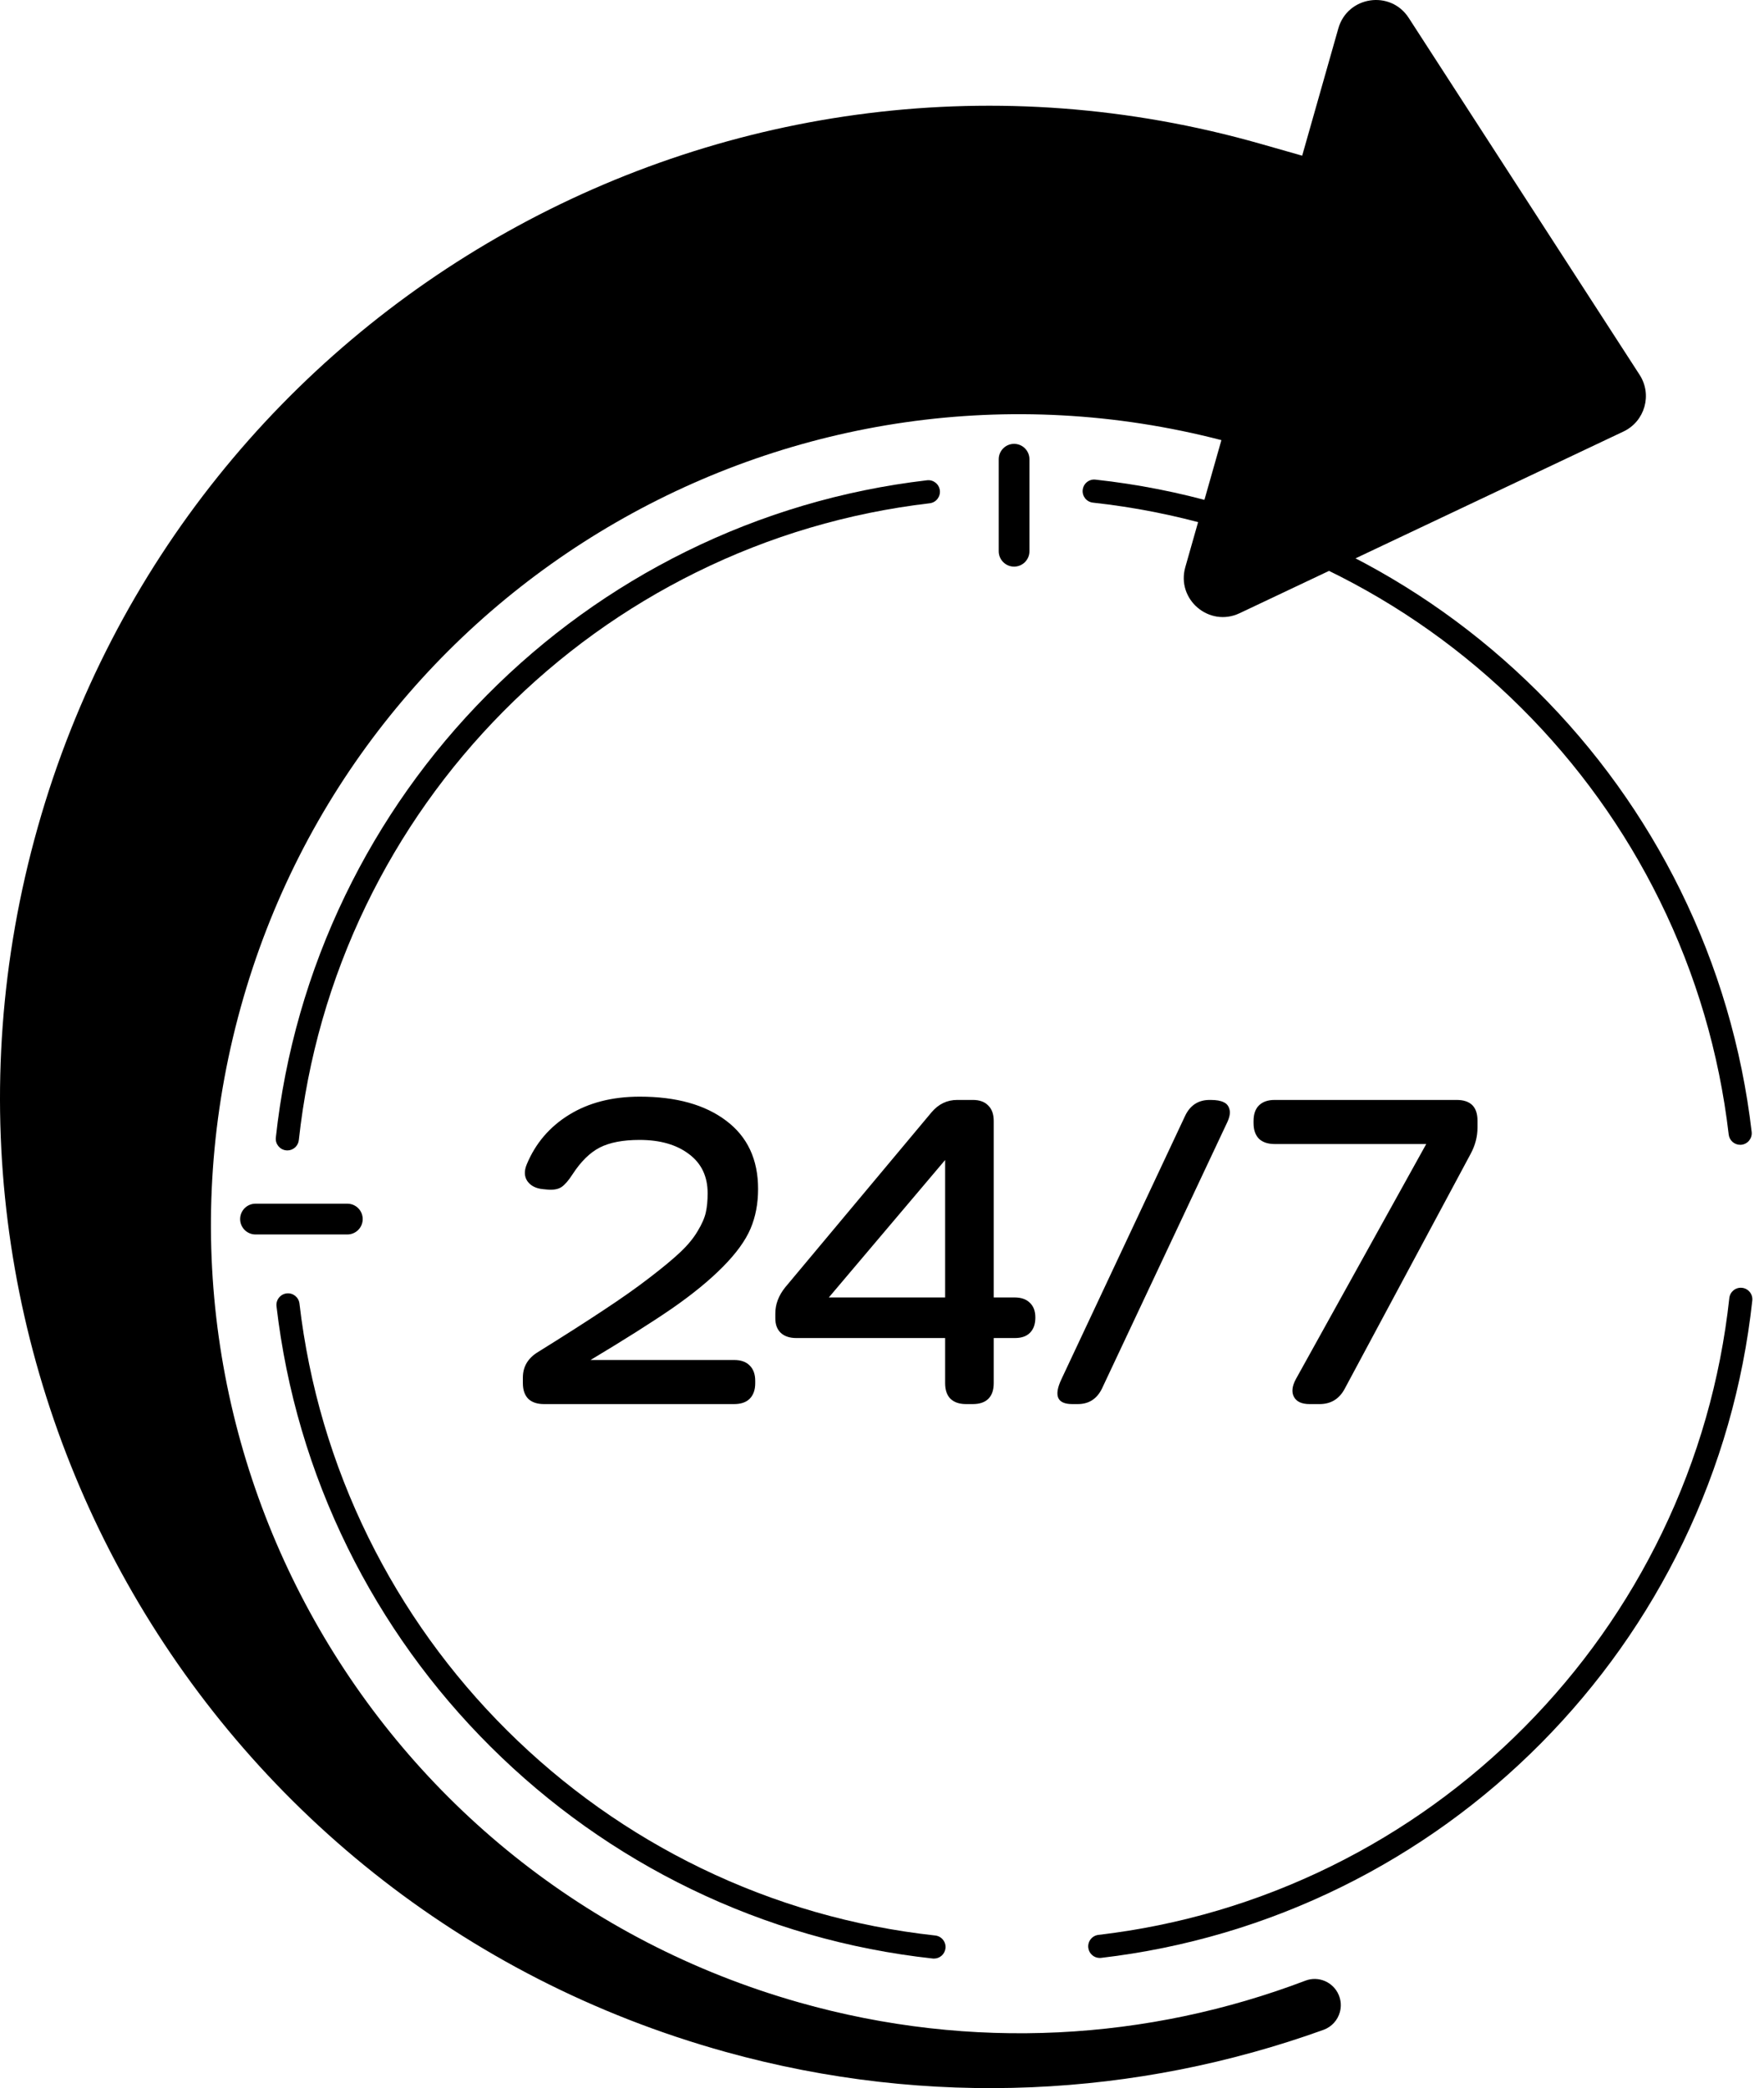 <svg xmlns="http://www.w3.org/2000/svg" width="147" height="174" viewBox="0 0 147 174" fill="none"><path d="M45.333 117C44.763 117 44.324 116.852 44.017 116.556C43.72 116.248 43.572 115.815 43.572 115.257V114.795C43.572 113.884 43.994 113.172 44.837 112.659C47.002 111.315 48.83 110.147 50.323 109.156C51.827 108.165 53.108 107.259 54.168 106.438C55.239 105.618 56.082 104.917 56.697 104.336C57.312 103.755 57.791 103.174 58.133 102.593C58.486 102.012 58.714 101.494 58.816 101.038C58.919 100.582 58.97 100.047 58.97 99.432C58.97 98.03 58.452 96.942 57.415 96.168C56.378 95.381 55.005 94.988 53.296 94.988C51.918 94.988 50.813 95.199 49.981 95.621C49.161 96.042 48.403 96.788 47.708 97.859C47.378 98.372 47.07 98.725 46.785 98.919C46.5 99.101 46.107 99.17 45.606 99.124L45.247 99.09C44.655 99.033 44.222 98.811 43.948 98.423C43.686 98.036 43.669 97.569 43.897 97.022C44.626 95.267 45.805 93.889 47.435 92.886C49.064 91.884 51.023 91.382 53.313 91.382C56.344 91.382 58.742 92.049 60.508 93.382C62.286 94.715 63.174 96.612 63.174 99.073C63.174 100.292 62.964 101.397 62.542 102.388C62.12 103.379 61.351 104.439 60.235 105.567C59.118 106.695 57.706 107.851 55.997 109.036C54.288 110.21 52.026 111.639 49.212 113.326H61.175C61.745 113.326 62.177 113.479 62.474 113.787C62.781 114.083 62.935 114.511 62.935 115.069V115.257C62.935 115.815 62.781 116.248 62.474 116.556C62.177 116.852 61.745 117 61.175 117H45.333ZM80.503 117C79.945 117 79.512 116.852 79.205 116.556C78.908 116.259 78.76 115.826 78.76 115.257V111.497H66.37C65.812 111.497 65.379 111.355 65.071 111.07C64.764 110.785 64.61 110.381 64.61 109.856V109.446C64.61 108.683 64.883 107.959 65.43 107.276L77.632 92.681C78.213 91.998 78.925 91.656 79.769 91.656H81.067C81.626 91.656 82.053 91.81 82.349 92.117C82.657 92.413 82.811 92.846 82.811 93.416V108.113H84.537C85.095 108.113 85.522 108.261 85.818 108.558C86.126 108.842 86.28 109.253 86.28 109.788C86.28 110.335 86.132 110.757 85.835 111.053C85.551 111.349 85.129 111.497 84.571 111.497H82.811V115.257C82.811 115.826 82.662 116.259 82.366 116.556C82.07 116.852 81.637 117 81.067 117H80.503ZM69.07 108.113H78.76V96.663L69.07 108.113ZM89.356 117C88.103 117 87.801 116.311 88.45 114.932L98.772 92.955C99.194 92.089 99.872 91.656 100.806 91.656H100.875C101.353 91.656 101.718 91.718 101.968 91.844C102.23 91.958 102.396 92.168 102.464 92.476C102.544 92.772 102.447 93.188 102.173 93.724L91.834 115.701C91.412 116.567 90.74 117 89.817 117H89.356ZM109.129 117C108.479 117 108.047 116.801 107.83 116.402C107.614 116.003 107.671 115.502 108.001 114.898L118.853 95.33H106.224C105.654 95.33 105.215 95.182 104.908 94.886C104.611 94.578 104.463 94.145 104.463 93.587V93.416C104.463 92.846 104.611 92.413 104.908 92.117C105.215 91.81 105.654 91.656 106.224 91.656H121.382C122.544 91.656 123.125 92.231 123.125 93.382V93.963C123.125 94.704 122.938 95.427 122.562 96.133L112.034 115.77C111.578 116.59 110.889 117 109.966 117H109.129Z" fill="#F26839" style="fill:#F26839;fill:color(display-p3 0.949 0.408 0.224);fill-opacity:1;"></path><path d="M84.507 36.986H84.506C83.8 36.986 83.227 37.56 83.227 38.268V45.934C83.227 46.642 83.8 47.216 84.506 47.216H84.507C85.214 47.216 85.787 46.642 85.787 45.934V38.268C85.787 37.56 85.214 36.986 84.507 36.986Z" fill="#007AFF" style="fill:#007AFF;fill:color(display-p3 0 0.478 1);fill-opacity:1;"></path><path d="M20.012 101.583V101.584C20.012 102.292 20.585 102.866 21.292 102.866H28.945C29.652 102.866 30.225 102.292 30.225 101.584V101.583C30.225 100.875 29.652 100.301 28.945 100.301H21.292C20.585 100.301 20.012 100.875 20.012 101.583Z" fill="#007AFF" style="fill:#007AFF;fill:color(display-p3 0 0.478 1);fill-opacity:1;"></path><path d="M23.945 95.862C23.91 95.862 23.875 95.86 23.839 95.856C23.31 95.798 22.928 95.322 22.986 94.793C23.752 87.76 25.697 80.972 28.767 74.616C31.757 68.429 35.733 62.81 40.586 57.914C45.437 53.02 51.017 48.997 57.17 45.958C63.488 42.837 70.245 40.839 77.253 40.02C77.782 39.959 78.26 40.338 78.321 40.867C78.383 41.396 78.004 41.875 77.476 41.937C70.688 42.731 64.143 44.666 58.023 47.689C52.06 50.634 46.654 54.531 41.953 59.274C37.251 64.018 33.398 69.462 30.502 75.457C27.527 81.615 25.643 88.191 24.902 95.002C24.848 95.497 24.431 95.863 23.946 95.863L23.945 95.862Z" fill="#C7DDD5" style="fill:#C7DDD5;fill:color(display-p3 0.78 0.867 0.835);fill-opacity:1;"></path><path d="M77.833 163.206C77.798 163.206 77.763 163.205 77.727 163.2C70.706 162.433 63.928 160.485 57.583 157.41C51.406 154.416 45.795 150.433 40.907 145.573C36.02 140.714 32.004 135.125 28.97 128.962C25.854 122.634 23.86 115.866 23.042 108.848C22.98 108.319 23.359 107.839 23.887 107.777C24.417 107.716 24.894 108.095 24.955 108.624C25.748 115.423 27.681 121.978 30.698 128.108C33.638 134.08 37.53 139.495 42.265 144.203C47.002 148.913 52.438 152.771 58.423 155.673C64.57 158.652 71.135 160.539 77.937 161.282C78.466 161.34 78.848 161.816 78.79 162.345C78.736 162.839 78.319 163.205 77.834 163.205L77.833 163.206Z" fill="#C7DDD5" style="fill:#C7DDD5;fill:color(display-p3 0.78 0.867 0.835);fill-opacity:1;"></path><path d="M91.645 163.153C91.163 163.153 90.747 162.792 90.69 162.301C90.629 161.772 91.007 161.292 91.535 161.231C98.323 160.437 104.868 158.501 110.989 155.478C116.951 152.534 122.358 148.636 127.058 143.894C131.76 139.149 135.613 133.704 138.509 127.71C141.484 121.553 143.368 114.977 144.11 108.165C144.168 107.635 144.642 107.253 145.171 107.311C145.7 107.369 146.082 107.845 146.024 108.374C145.259 115.406 143.314 122.195 140.243 128.551C137.254 134.737 133.277 140.357 128.425 145.253C123.574 150.147 117.993 154.17 111.84 157.209C105.522 160.329 98.765 162.327 91.758 163.147C91.72 163.151 91.683 163.153 91.645 163.153Z" fill="#C7DDD5" style="fill:#C7DDD5;fill:color(display-p3 0.78 0.867 0.835);fill-opacity:1;"></path><path d="M145.014 95.394C144.532 95.394 144.116 95.033 144.059 94.542C143.266 87.743 141.334 81.188 138.316 75.058C135.376 69.086 131.484 63.67 126.749 58.963C122.013 54.253 116.576 50.394 110.592 47.493C104.444 44.514 97.879 42.627 91.078 41.884C90.548 41.826 90.167 41.351 90.225 40.821C90.283 40.291 90.757 39.907 91.286 39.966C98.307 40.733 105.085 42.681 111.431 45.757C117.608 48.751 123.218 52.733 128.106 57.594C132.993 62.453 137.009 68.042 140.043 74.205C143.159 80.533 145.153 87.301 145.972 94.319C146.033 94.848 145.655 95.328 145.126 95.389C145.088 95.394 145.051 95.396 145.014 95.396V95.394Z" fill="#C7DDD5" style="fill:#C7DDD5;fill:color(display-p3 0.78 0.867 0.835);fill-opacity:1;"></path><path d="M135.293 35.956L103.299 51.099C100.769 52.295 98.011 49.953 98.776 47.258L101.783 36.675C66.359 27.491 29.902 48.393 20.054 83.958C10.138 119.772 30.88 156.72 66.581 166.856C81.04 170.961 95.737 170.006 108.789 165.043C109.879 164.629 111.102 165.158 111.559 166.232C111.763 166.712 111.782 167.22 111.651 167.682C111.465 168.336 110.978 168.896 110.284 169.146C94.798 174.719 77.505 175.712 60.465 170.981C16.347 158.732 -9.318 113.042 3.149 68.921C15.562 24.988 61.209 -0.509 105.04 11.983L108.515 12.973L111.527 2.37C112.293 -0.325 115.87 -0.862 117.392 1.488L136.634 31.233C137.706 32.89 137.074 35.111 135.293 35.956Z" fill="#F26839" style="fill:#F26839;fill:color(display-p3 0.949 0.408 0.224);fill-opacity:1;"></path></svg>
